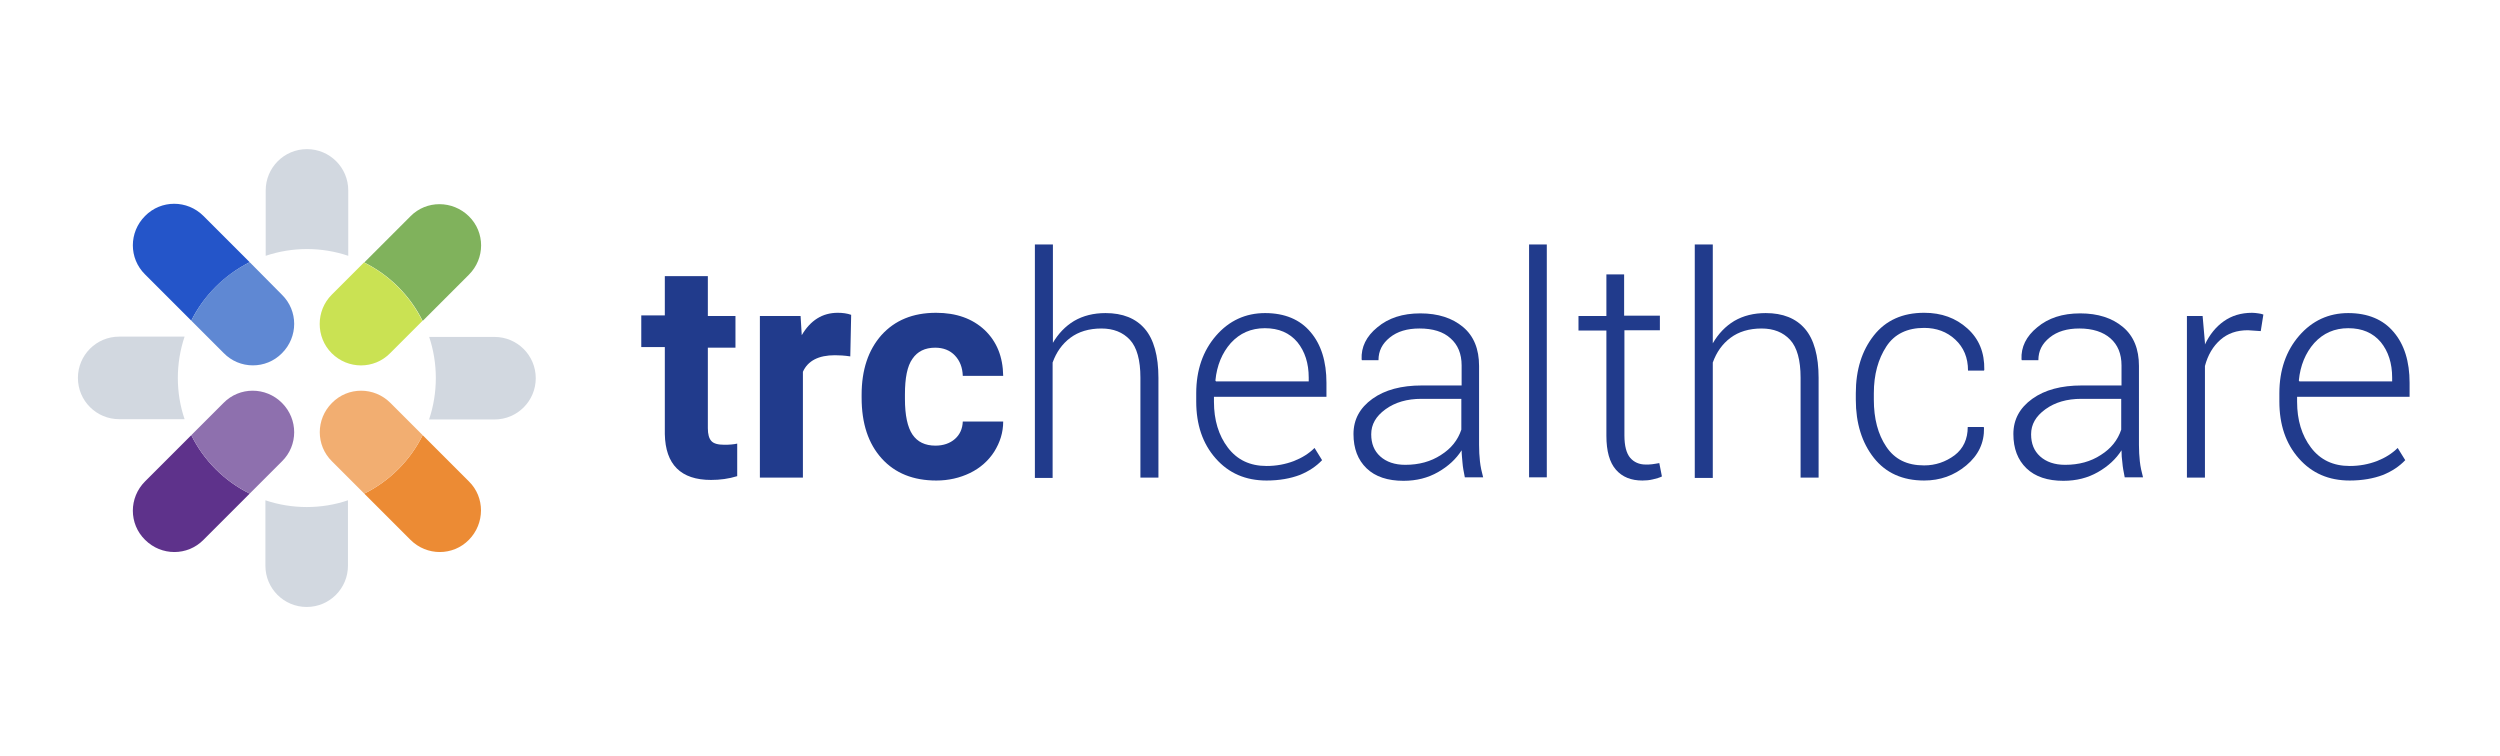 <?xml version="1.0" encoding="utf-8"?>
<!-- Generator: Adobe Illustrator 27.0.0, SVG Export Plug-In . SVG Version: 6.00 Build 0)  -->
<svg version="1.1" id="Layer_1" xmlns="http://www.w3.org/2000/svg" xmlns:xlink="http://www.w3.org/1999/xlink" x="0px" y="0px"
	 viewBox="0 0 860 260" style="enable-background:new 0 0 860 260;" xml:space="preserve">
<style type="text/css">
	.st0{fill:#D2D8E0;}
	.st1{fill:#EC8B34;}
	.st2{fill:#F2AE71;}
	.st3{fill:#80B25C;}
	.st4{fill:#CAE253;}
	.st5{fill:#2455C9;}
	.st6{fill:#5F88D3;}
	.st7{fill:#5E328B;}
	.st8{fill:#8E70AE;}
	.st9{enable-background:new    ;}
	.st10{fill:#213B8C;}
</style>
<g>
	<path class="st0" d="M91.3,172.1v22.5c0,7.9,6.4,14.2,14.2,14.2l0,0c7.9,0,14.2-6.4,14.2-14.2v-22.5
		C110.6,175.2,100.5,175.2,91.3,172.1z"/>
	<path class="st1" d="M145.4,149.7c-4.3,8.7-11.4,15.8-20.1,20.1l15.9,15.9c5.6,5.6,14.6,5.6,20.1,0s5.6-14.6,0-20.1L145.4,149.7z"
		/>
	<path class="st2" d="M145.4,149.7l-11.1-11.1c-5.6-5.6-14.6-5.6-20.1,0l0,0c-5.6,5.6-5.6,14.6,0,20.1l11.1,11.1
		C134,165.5,141.1,158.4,145.4,149.7z"/>
	<path class="st0" d="M147.6,115.8c3.1,9.2,3.1,19.3,0,28.5h22.5c7.9,0,14.2-6.4,14.2-14.2c0-7.9-6.4-14.2-14.2-14.2H147.6z"/>
	<path class="st3" d="M145.4,110.4l15.9-15.9c5.6-5.6,5.6-14.6,0-20.1s-14.6-5.6-20.1,0l-15.9,15.9
		C134,94.6,141.1,101.7,145.4,110.4z"/>
	<path class="st4" d="M114.1,121.5L114.1,121.5c5.6,5.6,14.6,5.6,20.1,0l11.1-11.1c-4.3-8.7-11.4-15.8-20.1-20.1l-11.1,11.1
		C108.6,106.9,108.6,116,114.1,121.5z"/>
	<path class="st0" d="M119.8,88V65.5c0-7.9-6.4-14.2-14.2-14.2c-7.9,0-14.2,6.4-14.2,14.2V88C100.6,84.9,110.6,84.9,119.8,88z"/>
	<path class="st5" d="M85.9,90.2L70,74.3c-5.6-5.6-14.6-5.6-20.1,0l0,0c-5.6,5.6-5.6,14.6,0,20.1l15.9,15.9
		C70.1,101.7,77.2,94.6,85.9,90.2z"/>
	<path class="st6" d="M97,121.5L97,121.5c5.6-5.6,5.6-14.6,0-20.1L85.9,90.2c-8.7,4.3-15.8,11.4-20.1,20.1l11.1,11.1
		C82.4,127.1,91.5,127.1,97,121.5z"/>
	<path class="st0" d="M63.5,115.8H41c-7.9,0-14.2,6.4-14.2,14.2l0,0c0,7.9,6.4,14.2,14.2,14.2h22.5C60.4,135.1,60.4,125,63.5,115.8z
		"/>
	<path class="st7" d="M65.8,149.7l-15.9,15.9c-5.6,5.6-5.6,14.6,0,20.1l0,0c5.6,5.6,14.6,5.6,20.1,0l15.9-15.9
		C77.2,165.5,70.1,158.4,65.8,149.7z"/>
	<path class="st8" d="M97,138.6L97,138.6c-5.6-5.6-14.6-5.6-20.1,0l-11.1,11.1c4.3,8.7,11.4,15.8,20.1,20.1L97,158.7
		C102.6,153.2,102.6,144.2,97,138.6z"/>
</g>
<g class="st9">
	<path class="st10" d="M243.5,95v13.7h9.5v10.9h-9.5v27.7c0,2.1,0.4,3.5,1.2,4.4c0.8,0.9,2.3,1.3,4.5,1.3c1.6,0,3.1-0.1,4.4-0.4
		v11.2c-2.9,0.9-5.9,1.3-9,1.3c-10.4,0-15.7-5.3-15.9-15.8v-29.9h-8.1v-10.9h8.1V95H243.5z"/>
</g>
<g class="st9">
	<path class="st10" d="M292.5,122.6c-2-0.3-3.8-0.4-5.3-0.4c-5.6,0-9.3,1.9-11,5.7v36.4h-14.8v-55.6h14l0.4,6.6
		c3-5.1,7.1-7.7,12.4-7.7c1.6,0,3.2,0.2,4.6,0.7L292.5,122.6z"/>
</g>
<g class="st9">
	<path class="st10" d="M321.8,153.3c2.7,0,5-0.8,6.7-2.3c1.7-1.5,2.6-3.5,2.7-6h13.9c0,3.8-1.1,7.2-3.1,10.4c-2,3.1-4.8,5.6-8.3,7.3
		c-3.5,1.7-7.4,2.6-11.6,2.6c-7.9,0-14.2-2.5-18.8-7.6c-4.6-5.1-6.9-12-6.9-20.9v-1c0-8.6,2.3-15.4,6.8-20.5
		c4.6-5.1,10.8-7.7,18.8-7.7c7,0,12.5,2,16.7,5.9c4.2,4,6.3,9.2,6.4,15.8h-13.9c-0.1-2.9-1-5.2-2.7-7c-1.7-1.8-4-2.7-6.8-2.7
		c-3.5,0-6.1,1.3-7.8,3.8c-1.8,2.5-2.6,6.6-2.6,12.3v1.5c0,5.7,0.9,9.8,2.6,12.3C315.6,152,318.2,153.3,321.8,153.3z"/>
</g>
<g class="st9">
	<path class="st10" d="M362.1,118.1c1.9-3.3,4.4-5.9,7.4-7.7c3.1-1.8,6.7-2.7,10.8-2.7c5.9,0,10.4,1.8,13.5,5.4
		c3.1,3.6,4.7,9.3,4.7,16.9v34.3h-6.2v-34.4c0-6-1.2-10.4-3.6-13c-2.4-2.6-5.7-3.9-9.8-3.9c-4.3,0-7.9,1.1-10.7,3.2
		c-2.8,2.1-4.8,4.9-6.1,8.5v39.7H356V84.1h6.2V118.1z"/>
	<path class="st10" d="M435.7,165.3c-7.2,0-13-2.5-17.5-7.6c-4.5-5.1-6.7-11.6-6.7-19.6v-2.8c0-8,2.3-14.6,6.8-19.8
		c4.5-5.2,10.2-7.8,16.9-7.8c6.7,0,12,2.2,15.6,6.5c3.7,4.3,5.5,10.2,5.5,17.5v4.8h-38.7v1.7c0,6.3,1.6,11.6,4.8,15.8
		c3.2,4.2,7.6,6.3,13.3,6.3c3.4,0,6.5-0.6,9.4-1.7c2.8-1.1,5.2-2.6,7.1-4.5l2.6,4.2c-2,2.1-4.5,3.8-7.7,5.1
		C443.9,164.6,440.1,165.3,435.7,165.3z M435.1,112.9c-4.7,0-8.6,1.7-11.7,5.1c-3,3.4-4.8,7.7-5.3,12.9l0.2,0.3h31.9v-1.3
		c0-4.9-1.3-9-3.9-12.2C443.6,114.5,439.9,112.9,435.1,112.9z"/>
	<path class="st10" d="M503.9,164.2c-0.4-2-0.7-3.6-0.8-5s-0.3-2.8-0.3-4.3c-1.9,3-4.6,5.5-8.1,7.5c-3.5,2-7.4,3-11.9,3
		c-5.4,0-9.7-1.4-12.7-4.3s-4.5-6.8-4.5-11.8c0-5,2.2-9,6.5-12.1s10-4.6,17-4.6h13.7v-6.9c0-4-1.3-7.1-3.8-9.3
		c-2.5-2.3-6.1-3.4-10.7-3.4c-4.2,0-7.6,1-10.2,3.1c-2.6,2.1-3.9,4.6-3.9,7.8h-5.7l-0.1-0.3c-0.2-4.2,1.6-7.9,5.4-11
		c3.8-3.2,8.7-4.8,14.8-4.8c6.1,0,11,1.6,14.7,4.7c3.7,3.1,5.5,7.6,5.5,13.4V153c0,2,0.1,3.9,0.3,5.7c0.2,1.8,0.6,3.7,1.1,5.5H503.9
		z M483.4,159.9c4.7,0,8.8-1.1,12.3-3.4c3.5-2.2,5.8-5.1,7-8.7v-10.6H489c-5,0-9.1,1.2-12.4,3.6c-3.3,2.4-4.9,5.2-4.9,8.6
		c0,3.2,1,5.7,3.1,7.6C476.9,158.9,479.8,159.9,483.4,159.9z"/>
	<path class="st10" d="M532.1,164.2H526V84.1h6.1V164.2z"/>
	<path class="st10" d="M558.7,94.4v14.2H571v5h-12.2v36.2c0,3.6,0.7,6.2,2,7.7c1.3,1.5,3.1,2.3,5.3,2.3c0.8,0,1.5,0,2.2-0.1
		s1.5-0.2,2.5-0.4l0.9,4.6c-0.8,0.4-1.8,0.7-3.1,1c-1.2,0.3-2.4,0.4-3.6,0.4c-3.9,0-6.9-1.2-9.1-3.7c-2.2-2.5-3.3-6.4-3.3-11.7
		v-36.2h-9.6v-5h9.6V94.4H558.7z"/>
	<path class="st10" d="M589.2,118.1c1.9-3.3,4.4-5.9,7.4-7.7c3.1-1.8,6.7-2.7,10.8-2.7c5.9,0,10.4,1.8,13.5,5.4
		c3.1,3.6,4.7,9.3,4.7,16.9v34.3h-6.2v-34.4c0-6-1.2-10.4-3.6-13c-2.4-2.6-5.7-3.9-9.8-3.9c-4.3,0-7.9,1.1-10.7,3.2
		c-2.8,2.1-4.8,4.9-6.1,8.5v39.7H583V84.1h6.2V118.1z"/>
	<path class="st10" d="M661.9,160.1c3.9,0,7.4-1.2,10.5-3.5c3-2.3,4.5-5.6,4.5-9.7h5.5l0.1,0.3c0.1,5.1-1.9,9.4-6.1,12.9
		c-4.2,3.5-9,5.2-14.5,5.2c-7.4,0-13.2-2.6-17.3-7.8c-4.1-5.2-6.2-11.9-6.2-20v-2.2c0-8.1,2.1-14.7,6.2-19.9
		c4.1-5.2,9.9-7.8,17.3-7.8c6,0,10.9,1.8,14.9,5.4c4,3.6,5.9,8.3,5.8,14.2l-0.1,0.3h-5.5c0-4.5-1.5-8-4.4-10.7
		c-2.9-2.7-6.5-4-10.7-4c-5.8,0-10.2,2.1-13,6.4s-4.3,9.6-4.3,16.1v2.2c0,6.5,1.4,11.9,4.3,16.2S656,160.1,661.9,160.1z"/>
	<path class="st10" d="M730.9,164.2c-0.4-2-0.7-3.6-0.8-5c-0.2-1.4-0.3-2.8-0.3-4.3c-1.9,3-4.6,5.5-8.1,7.5s-7.4,3-11.9,3
		c-5.4,0-9.7-1.4-12.7-4.3c-3-2.9-4.5-6.8-4.5-11.8c0-5,2.2-9,6.5-12.1c4.3-3.1,10-4.6,17-4.6h13.7v-6.9c0-4-1.3-7.1-3.8-9.3
		s-6.1-3.4-10.7-3.4c-4.2,0-7.6,1-10.2,3.1c-2.6,2.1-3.9,4.6-3.9,7.8h-5.7l-0.1-0.3c-0.2-4.2,1.6-7.9,5.4-11
		c3.8-3.2,8.7-4.8,14.8-4.8c6.1,0,11,1.6,14.7,4.7c3.7,3.1,5.5,7.6,5.5,13.4V153c0,2,0.1,3.9,0.3,5.7s0.6,3.7,1.1,5.5H730.9z
		 M710.4,159.9c4.7,0,8.8-1.1,12.3-3.4c3.5-2.2,5.8-5.1,7-8.7v-10.6H716c-5,0-9.1,1.2-12.4,3.6c-3.3,2.4-4.9,5.2-4.9,8.6
		c0,3.2,1,5.7,3.1,7.6S706.8,159.9,710.4,159.9z"/>
</g>
<g class="st9">
	<path class="st10" d="M777.7,113.9l-4.4-0.3c-3.9,0-7,1.1-9.5,3.3c-2.5,2.2-4.3,5.2-5.3,9v38.4h-6.2v-55.6h5.4l0.8,9.2v0.6
		c1.6-3.4,3.8-6.1,6.5-8c2.7-1.9,5.9-2.9,9.7-2.9c0.8,0,1.5,0.1,2.2,0.2c0.7,0.1,1.2,0.2,1.7,0.4L777.7,113.9z"/>
</g>
<g class="st9">
	<path class="st10" d="M808.3,165.3c-7.2,0-13-2.5-17.5-7.6c-4.5-5.1-6.7-11.6-6.7-19.6v-2.8c0-8,2.3-14.6,6.8-19.8
		c4.5-5.2,10.2-7.8,16.9-7.8c6.7,0,12,2.2,15.6,6.5c3.7,4.3,5.5,10.2,5.5,17.5v4.8h-38.7v1.7c0,6.3,1.6,11.6,4.8,15.8
		s7.6,6.3,13.3,6.3c3.4,0,6.5-0.6,9.4-1.7c2.8-1.1,5.2-2.6,7.1-4.5l2.6,4.2c-2,2.1-4.5,3.8-7.7,5.1
		C816.5,164.6,812.7,165.3,808.3,165.3z M807.8,112.9c-4.7,0-8.6,1.7-11.7,5.1c-3,3.4-4.8,7.7-5.3,12.9l0.2,0.3h31.9v-1.3
		c0-4.9-1.3-9-3.9-12.2C816.3,114.5,812.6,112.9,807.8,112.9z"/>
</g>
</svg>
